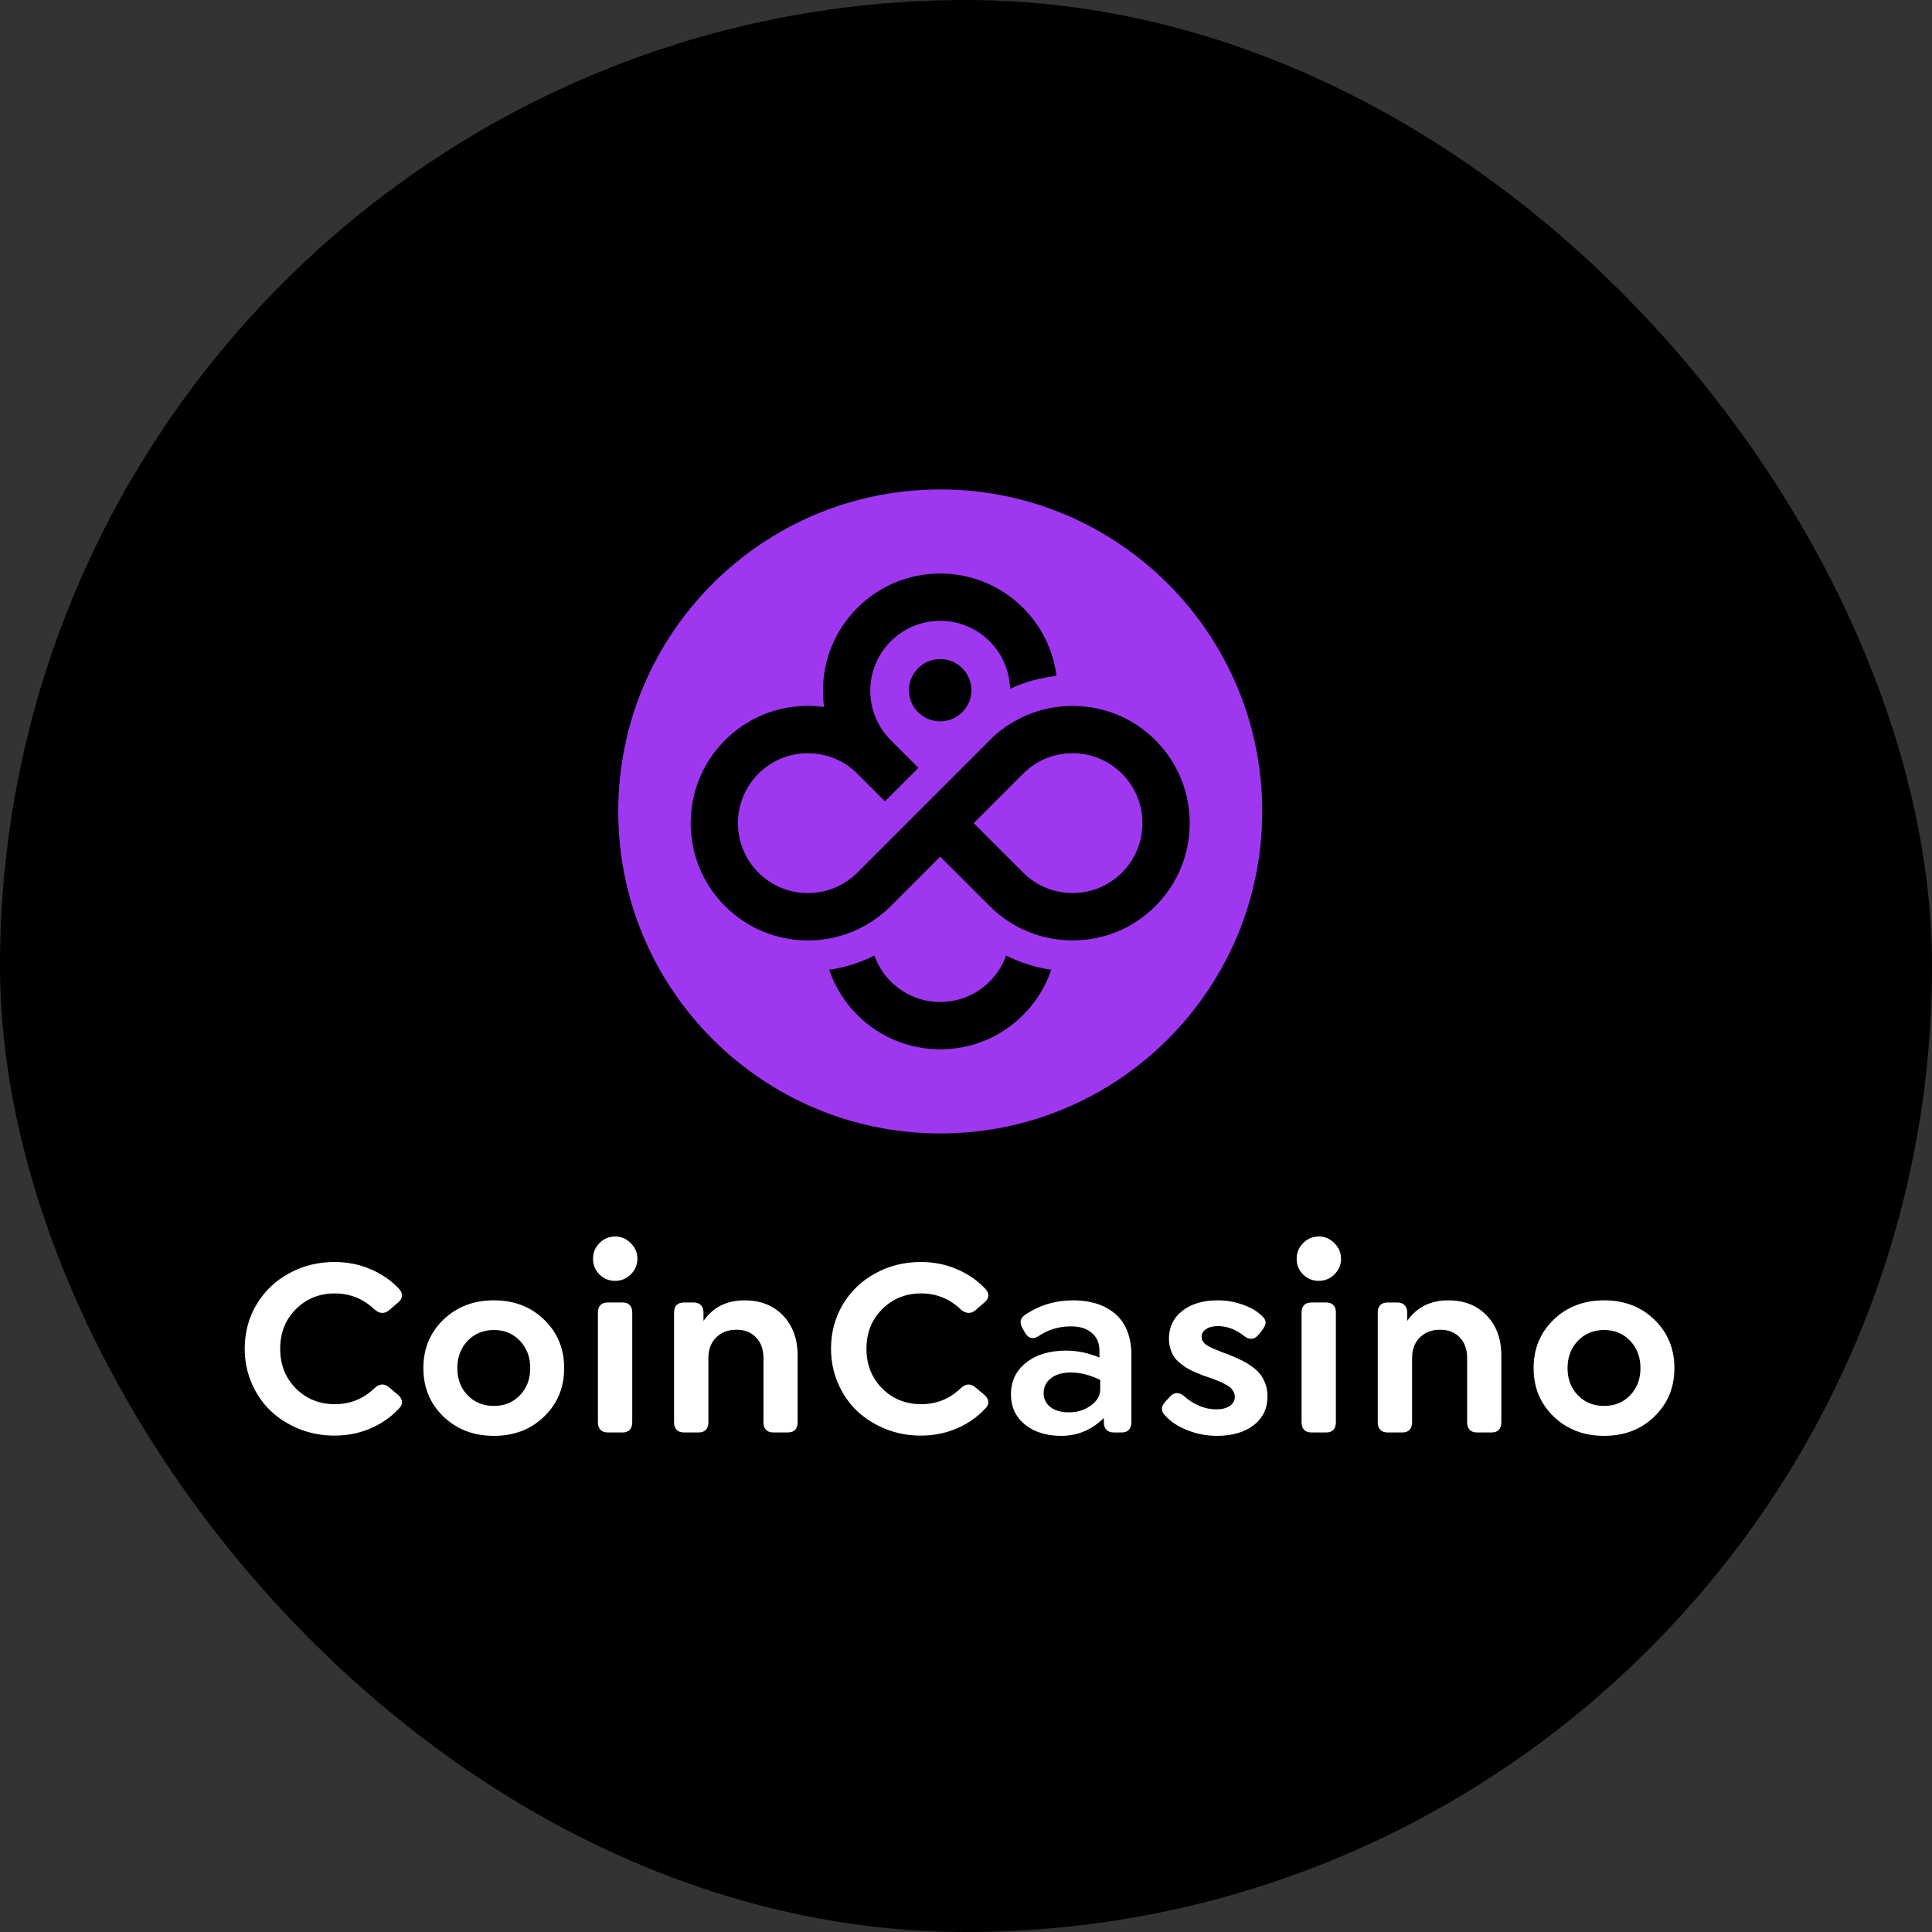<?xml version="1.0" encoding="UTF-8"?> <svg xmlns="http://www.w3.org/2000/svg" width="150" height="150" viewBox="0 0 150 150" fill="none"><rect x="0" y="0" width="150" height="150" fill="#333333" stroke="none"/><rect width="150" height="150" rx="75" fill="black"></rect><path d="M73 88C86.807 88 98 76.807 98 63C98 49.193 86.807 38 73 38C59.193 38 48 49.193 48 63C48 76.807 59.193 88 73 88Z" fill="#9F37F1"></path><path d="M70.571 53.588C70.571 54.923 71.658 56.007 72.995 56.007C74.332 56.007 75.418 54.923 75.418 53.588C75.418 52.253 74.332 51.169 72.995 51.169C71.658 51.169 70.571 52.253 70.571 53.588Z" fill="black"></path><path d="M87.111 67.746C86.05 68.807 84.661 69.337 83.273 69.337C81.883 69.337 80.494 68.807 79.433 67.746L75.594 63.907L79.433 60.069C79.433 60.069 79.437 60.062 79.441 60.061C80.501 59.005 81.887 58.478 83.273 58.478C84.657 58.478 86.05 59.008 87.111 60.069C89.23 62.189 89.23 65.627 87.111 67.746ZM89.708 57.472C88.307 56.069 86.53 55.182 84.604 54.902C84.478 54.884 84.354 54.868 84.226 54.857C84.181 54.853 84.132 54.848 84.087 54.844C83.993 54.836 83.901 54.828 83.807 54.825C83.763 54.822 83.722 54.818 83.678 54.817C83.544 54.81 83.408 54.806 83.273 54.806C83.136 54.806 83.012 54.81 82.883 54.817C82.831 54.818 82.778 54.822 82.727 54.825C82.655 54.828 82.585 54.835 82.513 54.84C82.346 54.854 82.179 54.872 82.012 54.894C80.061 55.164 78.262 56.053 76.844 57.465C76.844 57.465 76.838 57.469 76.836 57.473L72.997 61.313L70.4 63.91L66.562 67.749C65.501 68.808 64.112 69.34 62.722 69.34C61.333 69.34 59.943 68.808 58.883 67.749C56.763 65.628 56.763 62.191 58.883 60.07C59.943 59.011 61.333 58.48 62.722 58.48C64.112 58.48 65.495 59.007 66.553 60.062C66.555 60.065 66.556 60.069 66.562 60.07L68.705 62.214L71.303 59.617L69.159 57.472C69.156 57.469 69.152 57.468 69.151 57.463C67.038 55.343 67.04 51.91 69.159 49.792C70.218 48.731 71.607 48.201 72.997 48.201C74.386 48.201 75.776 48.731 76.836 49.792C77.857 50.812 78.386 52.14 78.423 53.476C79.553 52.95 80.767 52.612 82.024 52.477C81.772 50.482 80.877 48.638 79.433 47.195C77.715 45.476 75.429 44.529 72.997 44.529C70.566 44.529 68.28 45.476 66.562 47.196C64.842 48.916 63.894 51.201 63.894 53.633C63.894 54.058 63.923 54.479 63.981 54.893C63.567 54.835 63.148 54.804 62.722 54.804C60.29 54.804 58.006 55.751 56.286 57.472C52.737 61.021 52.737 66.796 56.286 70.346C58.006 72.064 60.29 73.013 62.722 73.013C65.154 73.013 67.439 72.066 69.159 70.346L72.997 66.507L76.836 70.346C78.555 72.064 80.841 73.013 83.273 73.013C85.703 73.013 87.989 72.066 89.708 70.346C93.257 66.796 93.257 61.021 89.708 57.472Z" fill="black"></path><path d="M76.838 76.204C75.778 77.265 74.388 77.795 72.999 77.795C71.609 77.795 70.22 77.265 69.161 76.204C68.571 75.616 68.148 74.923 67.887 74.186C66.788 74.739 65.609 75.113 64.377 75.288C64.818 76.595 65.557 77.795 66.564 78.801C68.282 80.519 70.568 81.468 72.999 81.468C75.431 81.468 77.717 80.522 79.435 78.801C80.439 77.797 81.18 76.598 81.621 75.288C80.391 75.113 79.212 74.739 78.114 74.186C77.852 74.923 77.427 75.613 76.838 76.204Z" fill="black"></path><path d="M124.544 109.156C125.365 109.156 126.038 108.88 126.566 108.327C127.099 107.774 127.365 107.071 127.365 106.218C127.365 105.366 127.099 104.66 126.566 104.1C126.038 103.541 125.365 103.261 124.544 103.261C123.725 103.261 123.045 103.541 122.505 104.1C121.972 104.66 121.704 105.366 121.704 106.218C121.704 107.071 121.972 107.774 122.505 108.327C123.038 108.88 123.718 109.156 124.544 109.156ZM128.449 109.976C127.421 110.978 126.119 111.479 124.544 111.479C122.97 111.479 121.662 110.978 120.621 109.976C119.586 108.974 119.069 107.722 119.069 106.218C119.069 104.716 119.586 103.463 120.621 102.461C121.662 101.459 122.97 100.957 124.544 100.957C126.119 100.957 127.421 101.459 128.449 102.461C129.483 103.463 130 104.716 130 106.218C130 107.722 129.483 108.974 128.449 109.976Z" fill="white"></path><path d="M112.444 100.958C113.681 100.958 114.675 101.351 115.431 102.139C116.185 102.926 116.563 103.96 116.563 105.242V110.435C116.563 110.676 116.498 110.867 116.367 111.011C116.238 111.147 116.056 111.215 115.821 111.215H114.669C114.429 111.215 114.239 111.147 114.103 111.011C113.973 110.867 113.908 110.676 113.908 110.435V105.437C113.908 104.774 113.72 104.244 113.342 103.847C112.964 103.443 112.454 103.241 111.81 103.241C111.159 103.241 110.631 103.443 110.229 103.847C109.832 104.25 109.634 104.781 109.634 105.437V110.435C109.634 110.676 109.568 110.867 109.438 111.011C109.307 111.147 109.126 111.215 108.891 111.215H107.73C107.489 111.215 107.3 111.147 107.164 111.011C107.034 110.867 106.969 110.676 106.969 110.435V101.885C106.969 101.644 107.034 101.458 107.164 101.329C107.3 101.192 107.489 101.124 107.73 101.124H108.491C108.732 101.124 108.917 101.192 109.048 101.329C109.184 101.458 109.253 101.644 109.253 101.885V102.558C109.994 101.491 111.058 100.958 112.444 100.958Z" fill="white"></path><path d="M101.814 111.216C101.573 111.216 101.384 111.148 101.248 111.011C101.118 110.868 101.053 110.676 101.053 110.435V101.885C101.053 101.644 101.118 101.459 101.248 101.329C101.384 101.193 101.573 101.124 101.814 101.124H102.975C103.216 101.124 103.398 101.193 103.522 101.329C103.652 101.459 103.717 101.644 103.717 101.885V110.435C103.717 110.676 103.652 110.868 103.522 111.011C103.392 111.148 103.21 111.216 102.975 111.216H101.814ZM102.39 99.445C101.908 99.445 101.502 99.279 101.17 98.948C100.838 98.616 100.672 98.209 100.672 97.728C100.672 97.259 100.838 96.856 101.17 96.517C101.508 96.173 101.915 96 102.39 96C102.859 96 103.262 96.173 103.6 96.517C103.944 96.856 104.117 97.259 104.117 97.728C104.117 98.203 103.944 98.609 103.6 98.948C103.262 99.279 102.859 99.445 102.39 99.445Z" fill="white"></path><path d="M94.474 111.479C93.701 111.479 92.952 111.339 92.23 111.059C91.507 110.78 90.935 110.413 90.512 109.957C90.122 109.586 90.108 109.211 90.473 108.835L90.815 108.453C91.159 108.077 91.53 108.057 91.927 108.395C92.708 109.079 93.547 109.42 94.445 109.42C94.874 109.42 95.219 109.332 95.48 109.157C95.74 108.974 95.871 108.74 95.871 108.453C95.871 108.311 95.837 108.18 95.773 108.063C95.714 107.946 95.647 107.848 95.568 107.77C95.496 107.692 95.376 107.608 95.207 107.517C95.044 107.426 94.91 107.358 94.806 107.312C94.709 107.266 94.55 107.202 94.329 107.117C94.244 107.084 94.179 107.058 94.133 107.039C93.833 106.934 93.596 106.853 93.42 106.795C93.245 106.729 93.021 106.639 92.747 106.521C92.48 106.404 92.265 106.293 92.102 106.19C91.947 106.085 91.77 105.955 91.576 105.799C91.38 105.637 91.231 105.471 91.127 105.301C91.023 105.132 90.935 104.93 90.863 104.696C90.792 104.462 90.756 104.211 90.756 103.945C90.756 103.04 91.101 102.318 91.79 101.778C92.48 101.231 93.401 100.958 94.553 100.958C95.203 100.958 95.835 101.065 96.446 101.28C97.064 101.488 97.566 101.775 97.949 102.139C98.144 102.308 98.249 102.477 98.261 102.646C98.274 102.809 98.183 103.021 97.988 103.281L97.705 103.642C97.38 104.013 97.015 104.045 96.612 103.74C95.968 103.219 95.281 102.959 94.553 102.959C94.169 102.959 93.863 103.037 93.635 103.193C93.407 103.343 93.294 103.545 93.294 103.798C93.294 103.87 93.303 103.938 93.323 104.003C93.342 104.062 93.375 104.12 93.42 104.179C93.472 104.237 93.519 104.289 93.557 104.335C93.603 104.381 93.671 104.43 93.762 104.481C93.86 104.533 93.941 104.579 94.006 104.618C94.072 104.65 94.169 104.693 94.299 104.745C94.429 104.797 94.533 104.839 94.611 104.872C94.689 104.904 94.81 104.953 94.972 105.018C95.142 105.076 95.269 105.122 95.353 105.155C95.744 105.311 96.068 105.454 96.33 105.584C96.59 105.708 96.863 105.867 97.149 106.063C97.436 106.258 97.66 106.459 97.822 106.668C97.992 106.876 98.131 107.129 98.242 107.429C98.353 107.728 98.408 108.057 98.408 108.414C98.408 109.358 98.046 110.106 97.324 110.659C96.609 111.206 95.659 111.479 94.474 111.479Z" fill="white"></path><path d="M82.98 109.654C83.637 109.654 84.207 109.478 84.688 109.127C85.177 108.776 85.42 108.359 85.42 107.877V107.136C84.639 106.752 83.875 106.56 83.126 106.56C82.496 106.56 81.988 106.707 81.604 106.999C81.221 107.292 81.028 107.679 81.028 108.16C81.028 108.61 81.203 108.971 81.555 109.244C81.913 109.517 82.388 109.654 82.98 109.654ZM83.322 100.958C83.836 100.958 84.314 101.009 84.756 101.114C85.206 101.211 85.619 101.37 85.996 101.592C86.38 101.807 86.706 102.077 86.972 102.402C87.245 102.721 87.457 103.115 87.606 103.583C87.763 104.052 87.841 104.576 87.841 105.154V110.435C87.841 110.682 87.776 110.874 87.645 111.01C87.522 111.147 87.339 111.215 87.099 111.215H86.465C86.223 111.215 86.035 111.147 85.899 111.01C85.768 110.868 85.703 110.676 85.703 110.435V110.093C84.76 111.017 83.66 111.479 82.404 111.479C81.233 111.479 80.287 111.183 79.564 110.591C78.848 109.998 78.49 109.221 78.49 108.258C78.49 107.236 78.881 106.417 79.662 105.799C80.45 105.174 81.484 104.861 82.766 104.861C83.631 104.861 84.497 105.041 85.362 105.398V104.861C85.362 104.283 85.163 103.824 84.766 103.486C84.376 103.147 83.836 102.978 83.146 102.978C82.209 102.978 81.357 103.238 80.589 103.759C80.179 104.006 79.843 103.912 79.584 103.476L79.408 103.164C79.128 102.689 79.199 102.321 79.623 102.06C80.716 101.326 81.949 100.958 83.322 100.958Z" fill="white"></path><path d="M71.48 111.46C70.516 111.46 69.606 111.287 68.747 110.943C67.894 110.597 67.156 110.129 66.531 109.537C65.913 108.945 65.422 108.229 65.058 107.39C64.7 106.55 64.52 105.659 64.52 104.716C64.52 103.453 64.827 102.308 65.438 101.28C66.055 100.245 66.899 99.438 67.966 98.859C69.032 98.273 70.21 97.981 71.499 97.981C72.482 97.981 73.403 98.163 74.261 98.528C75.121 98.885 75.859 99.39 76.477 100.04C76.659 100.223 76.744 100.411 76.731 100.606C76.718 100.801 76.617 100.974 76.428 101.123L75.716 101.739C75.358 102.018 74.991 101.999 74.613 101.68C73.735 100.84 72.704 100.421 71.519 100.421C70.315 100.421 69.306 100.828 68.493 101.641C67.68 102.454 67.272 103.479 67.272 104.716C67.272 105.952 67.68 106.98 68.493 107.8C69.306 108.613 70.315 109.02 71.519 109.02C72.723 109.02 73.754 108.6 74.613 107.761C74.991 107.422 75.358 107.403 75.716 107.703L76.428 108.298C76.617 108.461 76.718 108.639 76.731 108.834C76.744 109.029 76.659 109.212 76.477 109.381C75.859 110.038 75.121 110.549 74.261 110.914C73.403 111.278 72.475 111.46 71.48 111.46Z" fill="white"></path><path d="M57.81 100.958C59.046 100.958 60.041 101.351 60.797 102.139C61.551 102.926 61.928 103.96 61.928 105.242V110.435C61.928 110.676 61.864 110.867 61.733 111.011C61.603 111.147 61.421 111.215 61.187 111.215H60.035C59.795 111.215 59.605 111.147 59.469 111.011C59.339 110.867 59.274 110.676 59.274 110.435V105.437C59.274 104.774 59.085 104.244 58.708 103.847C58.33 103.443 57.82 103.241 57.176 103.241C56.525 103.241 55.998 103.443 55.594 103.847C55.197 104.25 54.999 104.781 54.999 105.437V110.435C54.999 110.676 54.934 110.867 54.804 111.011C54.673 111.147 54.492 111.215 54.257 111.215H53.095C52.855 111.215 52.666 111.147 52.529 111.011C52.4 110.867 52.334 110.676 52.334 110.435V101.885C52.334 101.644 52.4 101.458 52.529 101.329C52.666 101.192 52.855 101.124 53.095 101.124H53.856C54.097 101.124 54.283 101.192 54.414 101.329C54.55 101.458 54.618 101.644 54.618 101.885V102.558C55.36 101.491 56.424 100.958 57.81 100.958Z" fill="white"></path><path d="M47.183 111.216C46.943 111.216 46.754 111.148 46.617 111.011C46.487 110.868 46.422 110.676 46.422 110.435V101.885C46.422 101.644 46.487 101.459 46.617 101.329C46.754 101.193 46.943 101.124 47.183 101.124H48.345C48.586 101.124 48.768 101.193 48.891 101.329C49.021 101.459 49.087 101.644 49.087 101.885V110.435C49.087 110.676 49.021 110.868 48.891 111.011C48.761 111.148 48.579 111.216 48.345 111.216H47.183ZM47.76 99.445C47.278 99.445 46.871 99.279 46.539 98.948C46.207 98.616 46.041 98.209 46.041 97.728C46.041 97.259 46.207 96.856 46.539 96.517C46.878 96.173 47.284 96 47.76 96C48.228 96 48.631 96.173 48.969 96.517C49.314 96.856 49.487 97.259 49.487 97.728C49.487 98.203 49.314 98.609 48.969 98.948C48.631 99.279 48.228 99.445 47.76 99.445Z" fill="white"></path><path d="M38.346 109.156C39.166 109.156 39.84 108.88 40.367 108.327C40.9 107.774 41.167 107.071 41.167 106.218C41.167 105.366 40.9 104.66 40.367 104.1C39.84 103.541 39.166 103.261 38.346 103.261C37.526 103.261 36.846 103.541 36.306 104.1C35.772 104.66 35.506 105.366 35.506 106.218C35.506 107.071 35.772 107.774 36.306 108.327C36.84 108.88 37.52 109.156 38.346 109.156ZM42.25 109.976C41.222 110.978 39.921 111.479 38.346 111.479C36.771 111.479 35.464 110.978 34.422 109.976C33.388 108.974 32.87 107.722 32.87 106.218C32.87 104.716 33.388 103.463 34.422 102.461C35.464 101.459 36.771 100.957 38.346 100.957C39.921 100.957 41.222 101.459 42.25 102.461C43.285 103.463 43.802 104.716 43.802 106.218C43.802 107.722 43.285 108.974 42.25 109.976Z" fill="white"></path><path d="M25.959 111.46C24.996 111.46 24.086 111.287 23.226 110.943C22.374 110.597 21.636 110.129 21.011 109.537C20.393 108.945 19.902 108.229 19.537 107.39C19.179 106.55 19 105.66 19 104.716C19 103.453 19.306 102.308 19.917 101.28C20.536 100.245 21.378 99.438 22.446 98.859C23.513 98.273 24.691 97.981 25.979 97.981C26.961 97.981 27.882 98.163 28.741 98.528C29.6 98.885 30.339 99.39 30.956 100.04C31.139 100.223 31.224 100.411 31.21 100.606C31.197 100.801 31.096 100.974 30.908 101.123L30.195 101.739C29.837 102.018 29.47 101.999 29.093 101.68C28.214 100.841 27.182 100.421 25.998 100.421C24.795 100.421 23.786 100.828 22.972 101.641C22.16 102.454 21.753 103.479 21.753 104.716C21.753 105.952 22.16 106.98 22.972 107.8C23.786 108.613 24.795 109.02 25.998 109.02C27.202 109.02 28.233 108.6 29.093 107.761C29.47 107.423 29.837 107.403 30.195 107.703L30.908 108.298C31.096 108.461 31.197 108.639 31.21 108.834C31.224 109.03 31.139 109.212 30.956 109.381C30.339 110.038 29.6 110.549 28.741 110.914C27.882 111.278 26.955 111.46 25.959 111.46Z" fill="white"></path></svg> 